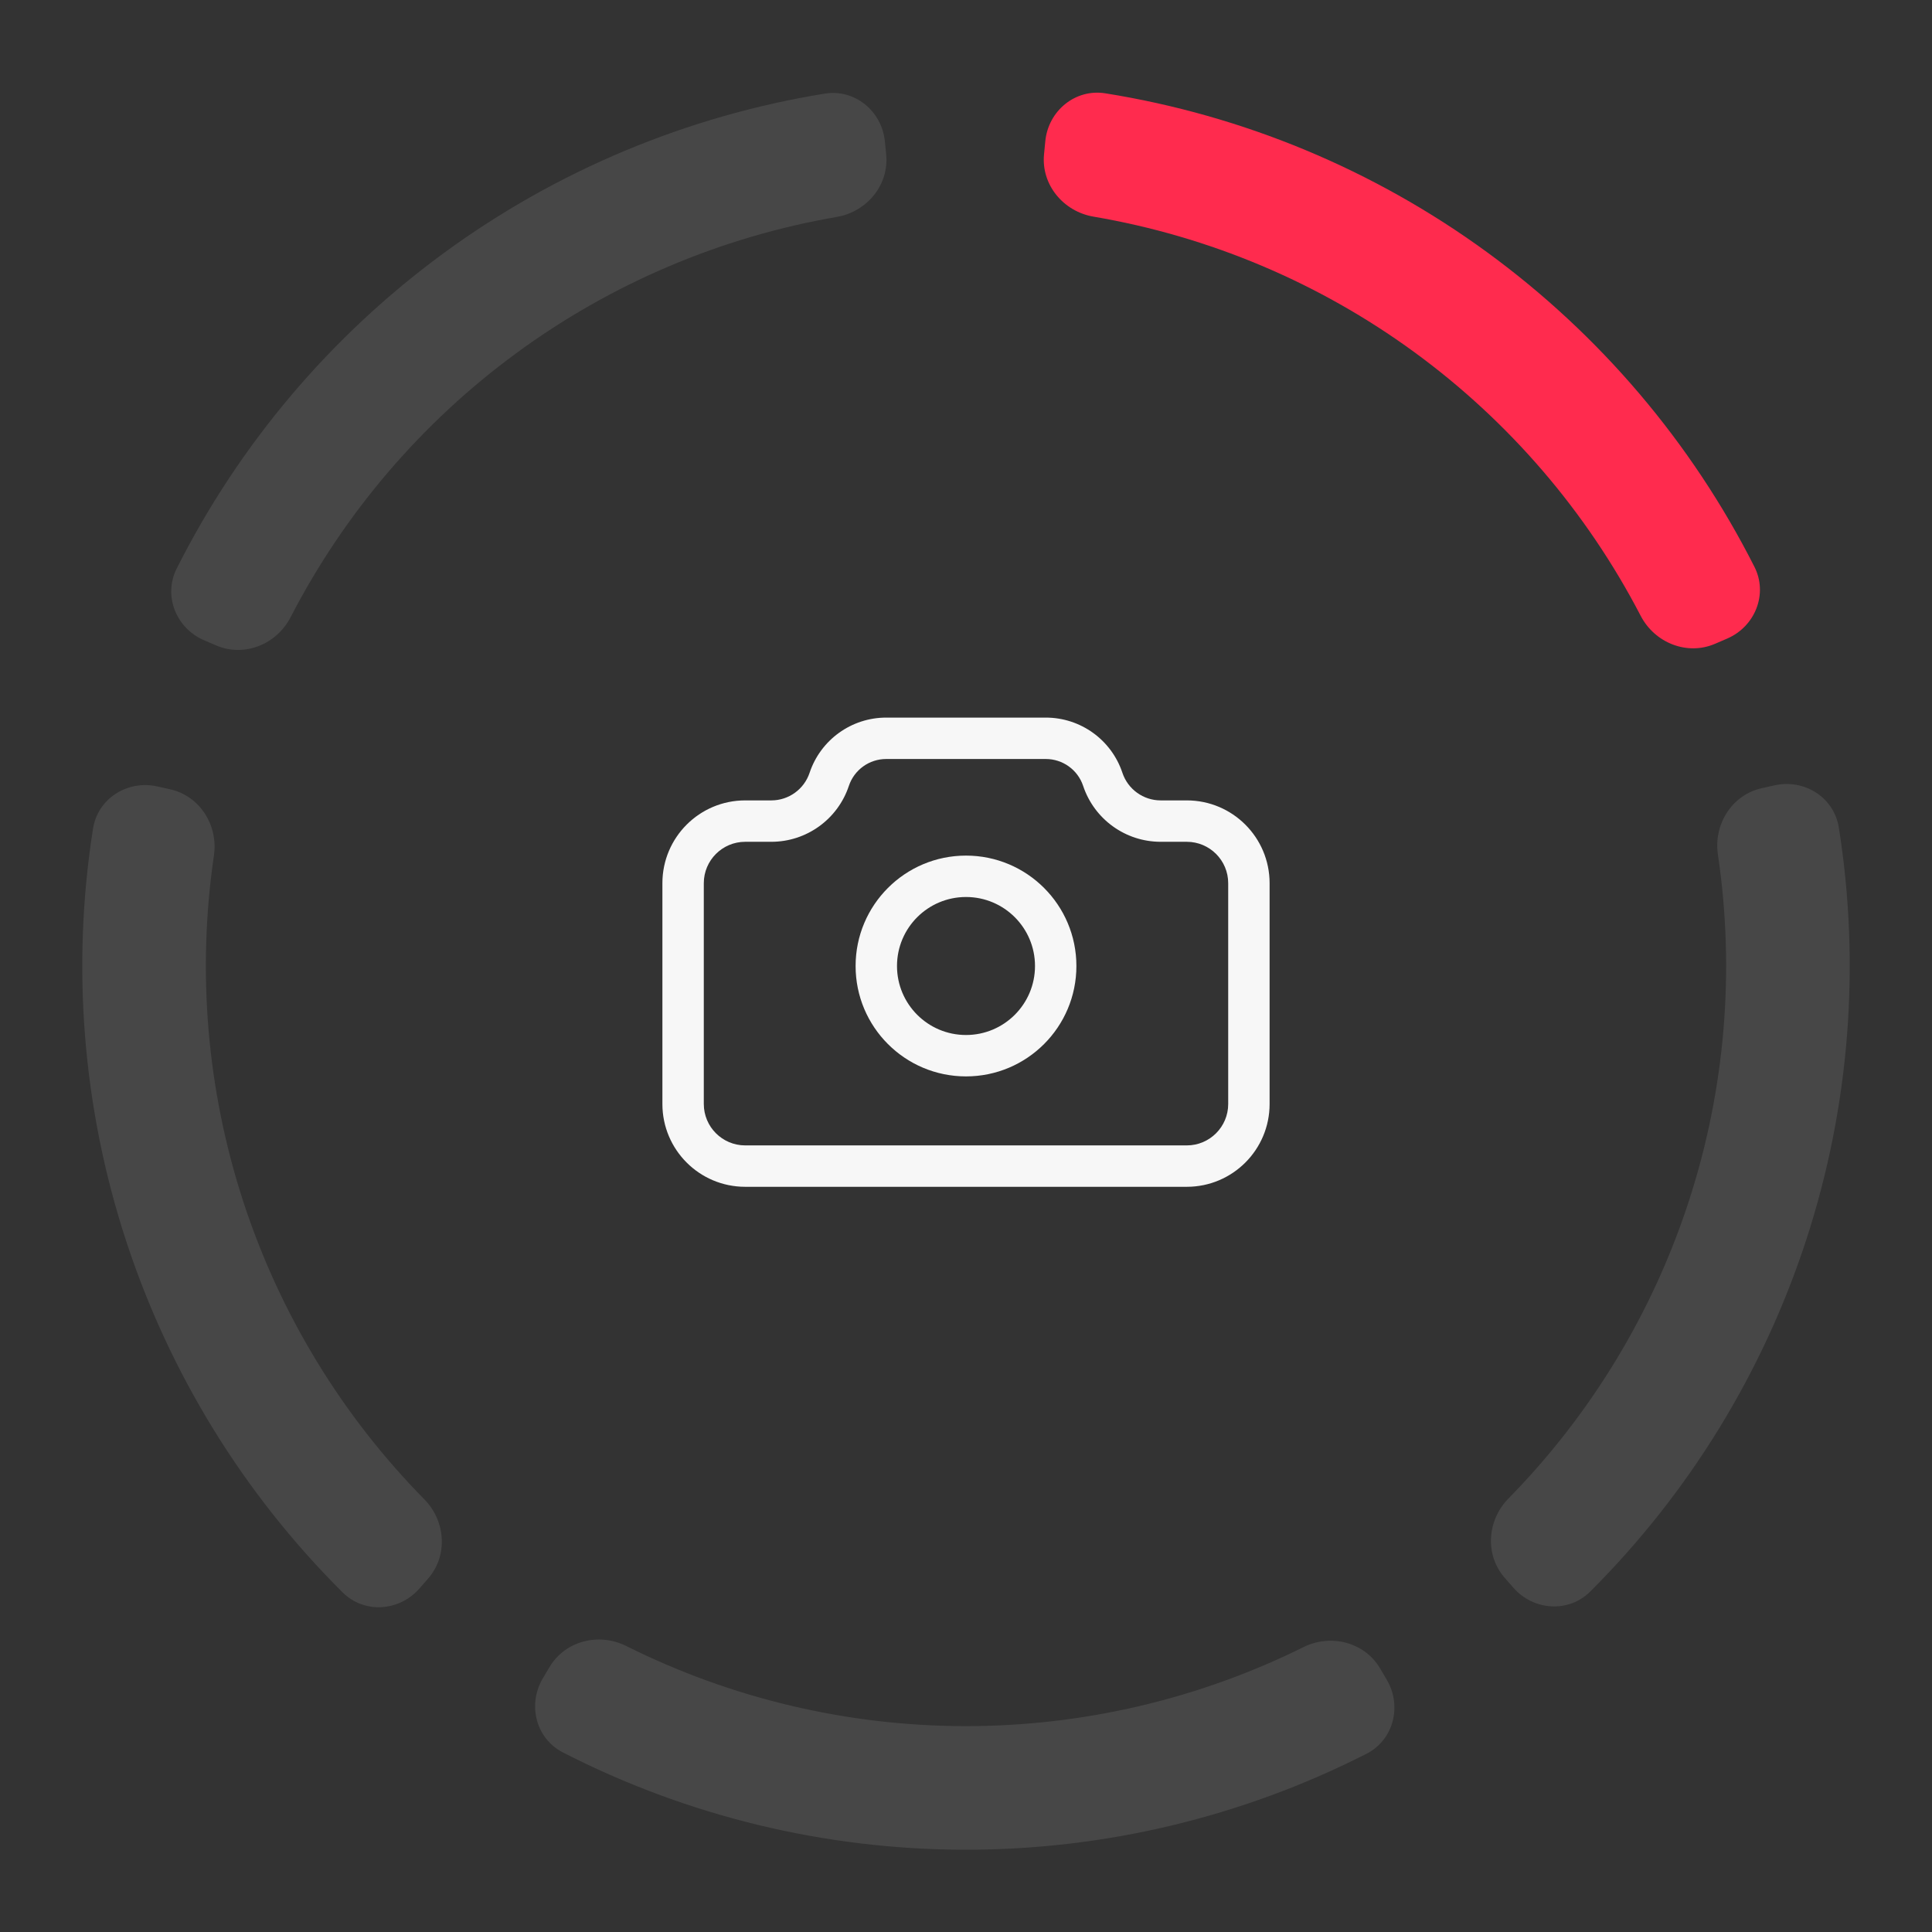 <svg width="70" height="70" viewBox="0 0 70 70" fill="none" xmlns="http://www.w3.org/2000/svg">
<rect x="0" y="0" width="70" height="70" fill="#333333" stroke="none"/>
<path fill-rule="evenodd" clip-rule="evenodd" d="M39 35C39 37.209 37.209 39 35 39C32.791 39 31 37.209 31 35C31 32.791 32.791 31 35 31C37.209 31 39 32.791 39 35ZM37.5 35C37.5 36.381 36.381 37.5 35 37.5C33.619 37.5 32.5 36.381 32.5 35C32.5 33.619 33.619 32.5 35 32.5C36.381 32.5 37.5 33.619 37.5 35Z" fill="#F7F7F7"/>
<path fill-rule="evenodd" clip-rule="evenodd" d="M40.667 28C40.269 26.806 39.151 26 37.892 26H32.108C30.849 26 29.732 26.806 29.333 28C29.134 28.597 28.575 29 27.946 29H27C25.343 29 24 30.343 24 32V40C24 41.657 25.343 43 27 43H43C44.657 43 46 41.657 46 40V32C46 30.343 44.657 29 43 29H42.054C41.425 29 40.866 28.597 40.667 28ZM25.5 40V32C25.5 31.172 26.172 30.5 27 30.5H27.946C29.221 30.5 30.353 29.684 30.756 28.474C30.95 27.892 31.495 27.5 32.108 27.5H37.892C38.505 27.5 39.05 27.892 39.244 28.474C39.647 29.684 40.779 30.5 42.054 30.5H43C43.828 30.5 44.5 31.172 44.5 32V40C44.5 40.828 43.828 41.5 43 41.5H27C26.172 41.5 25.5 40.828 25.5 40Z" fill="#F7F7F7"/>
<path opacity="0.1" d="M32.061 5.125C31.953 4.026 30.973 3.216 29.883 3.392C24.897 4.2 20.163 6.177 16.074 9.173C11.985 12.17 8.673 16.088 6.402 20.599C5.905 21.586 6.382 22.765 7.398 23.199L7.837 23.387C8.853 23.821 10.022 23.346 10.528 22.364C12.478 18.589 15.279 15.307 18.721 12.785C22.162 10.263 26.135 8.581 30.322 7.859C31.411 7.671 32.216 6.7 32.108 5.601L32.061 5.125Z" fill="white"/>
<path opacity="0.1" d="M5.694 28.493C4.616 28.254 3.541 28.933 3.37 30.025C2.585 35.014 2.99 40.128 4.565 44.947C6.14 49.766 8.833 54.132 12.413 57.695C13.196 58.474 14.464 58.388 15.193 57.558L15.508 57.199C16.237 56.368 16.149 55.11 15.374 54.323C12.393 51.295 10.147 47.611 8.821 43.556C7.496 39.5 7.134 35.201 7.751 30.997C7.912 29.904 7.239 28.836 6.161 28.597L5.694 28.493Z" fill="white"/>
<path d="M19.668 60.809C19.104 61.759 19.414 62.992 20.397 63.495C24.892 65.799 29.877 67.011 34.946 67.019C40.016 67.028 45.005 65.833 49.508 63.544C50.492 63.044 50.806 61.812 50.245 60.86L50.002 60.448C49.442 59.497 48.218 59.187 47.228 59.678C43.422 61.564 39.221 62.548 34.954 62.541C30.687 62.534 26.49 61.536 22.689 59.637C21.701 59.143 20.477 59.448 19.912 60.398L19.668 60.809Z" fill="white" fill-opacity="0.1"/>
<path d="M62.576 23.138C63.591 22.701 64.065 21.521 63.566 20.536C61.285 16.03 57.965 12.119 53.869 9.131C49.773 6.144 45.035 4.177 40.047 3.381C38.957 3.207 37.978 4.019 37.873 5.119L37.827 5.594C37.721 6.694 38.529 7.663 39.617 7.849C43.806 8.561 47.783 10.235 51.23 12.749C54.677 15.264 57.486 18.539 59.444 22.31C59.952 23.29 61.122 23.763 62.137 23.327L62.576 23.138Z" fill="#FF2B4E"/>
<path d="M54.837 57.531C55.567 58.36 56.836 58.444 57.618 57.664C61.193 54.097 63.88 49.726 65.449 44.906C67.017 40.085 67.415 34.97 66.624 29.982C66.451 28.891 65.375 28.213 64.297 28.454L63.83 28.558C62.752 28.799 62.081 29.867 62.243 30.96C62.867 35.163 62.51 39.463 61.19 43.52C59.87 47.578 57.629 51.264 54.652 54.296C53.878 55.084 53.792 56.343 54.522 57.172L54.837 57.531Z" fill="white" fill-opacity="0.1"/>
</svg>
